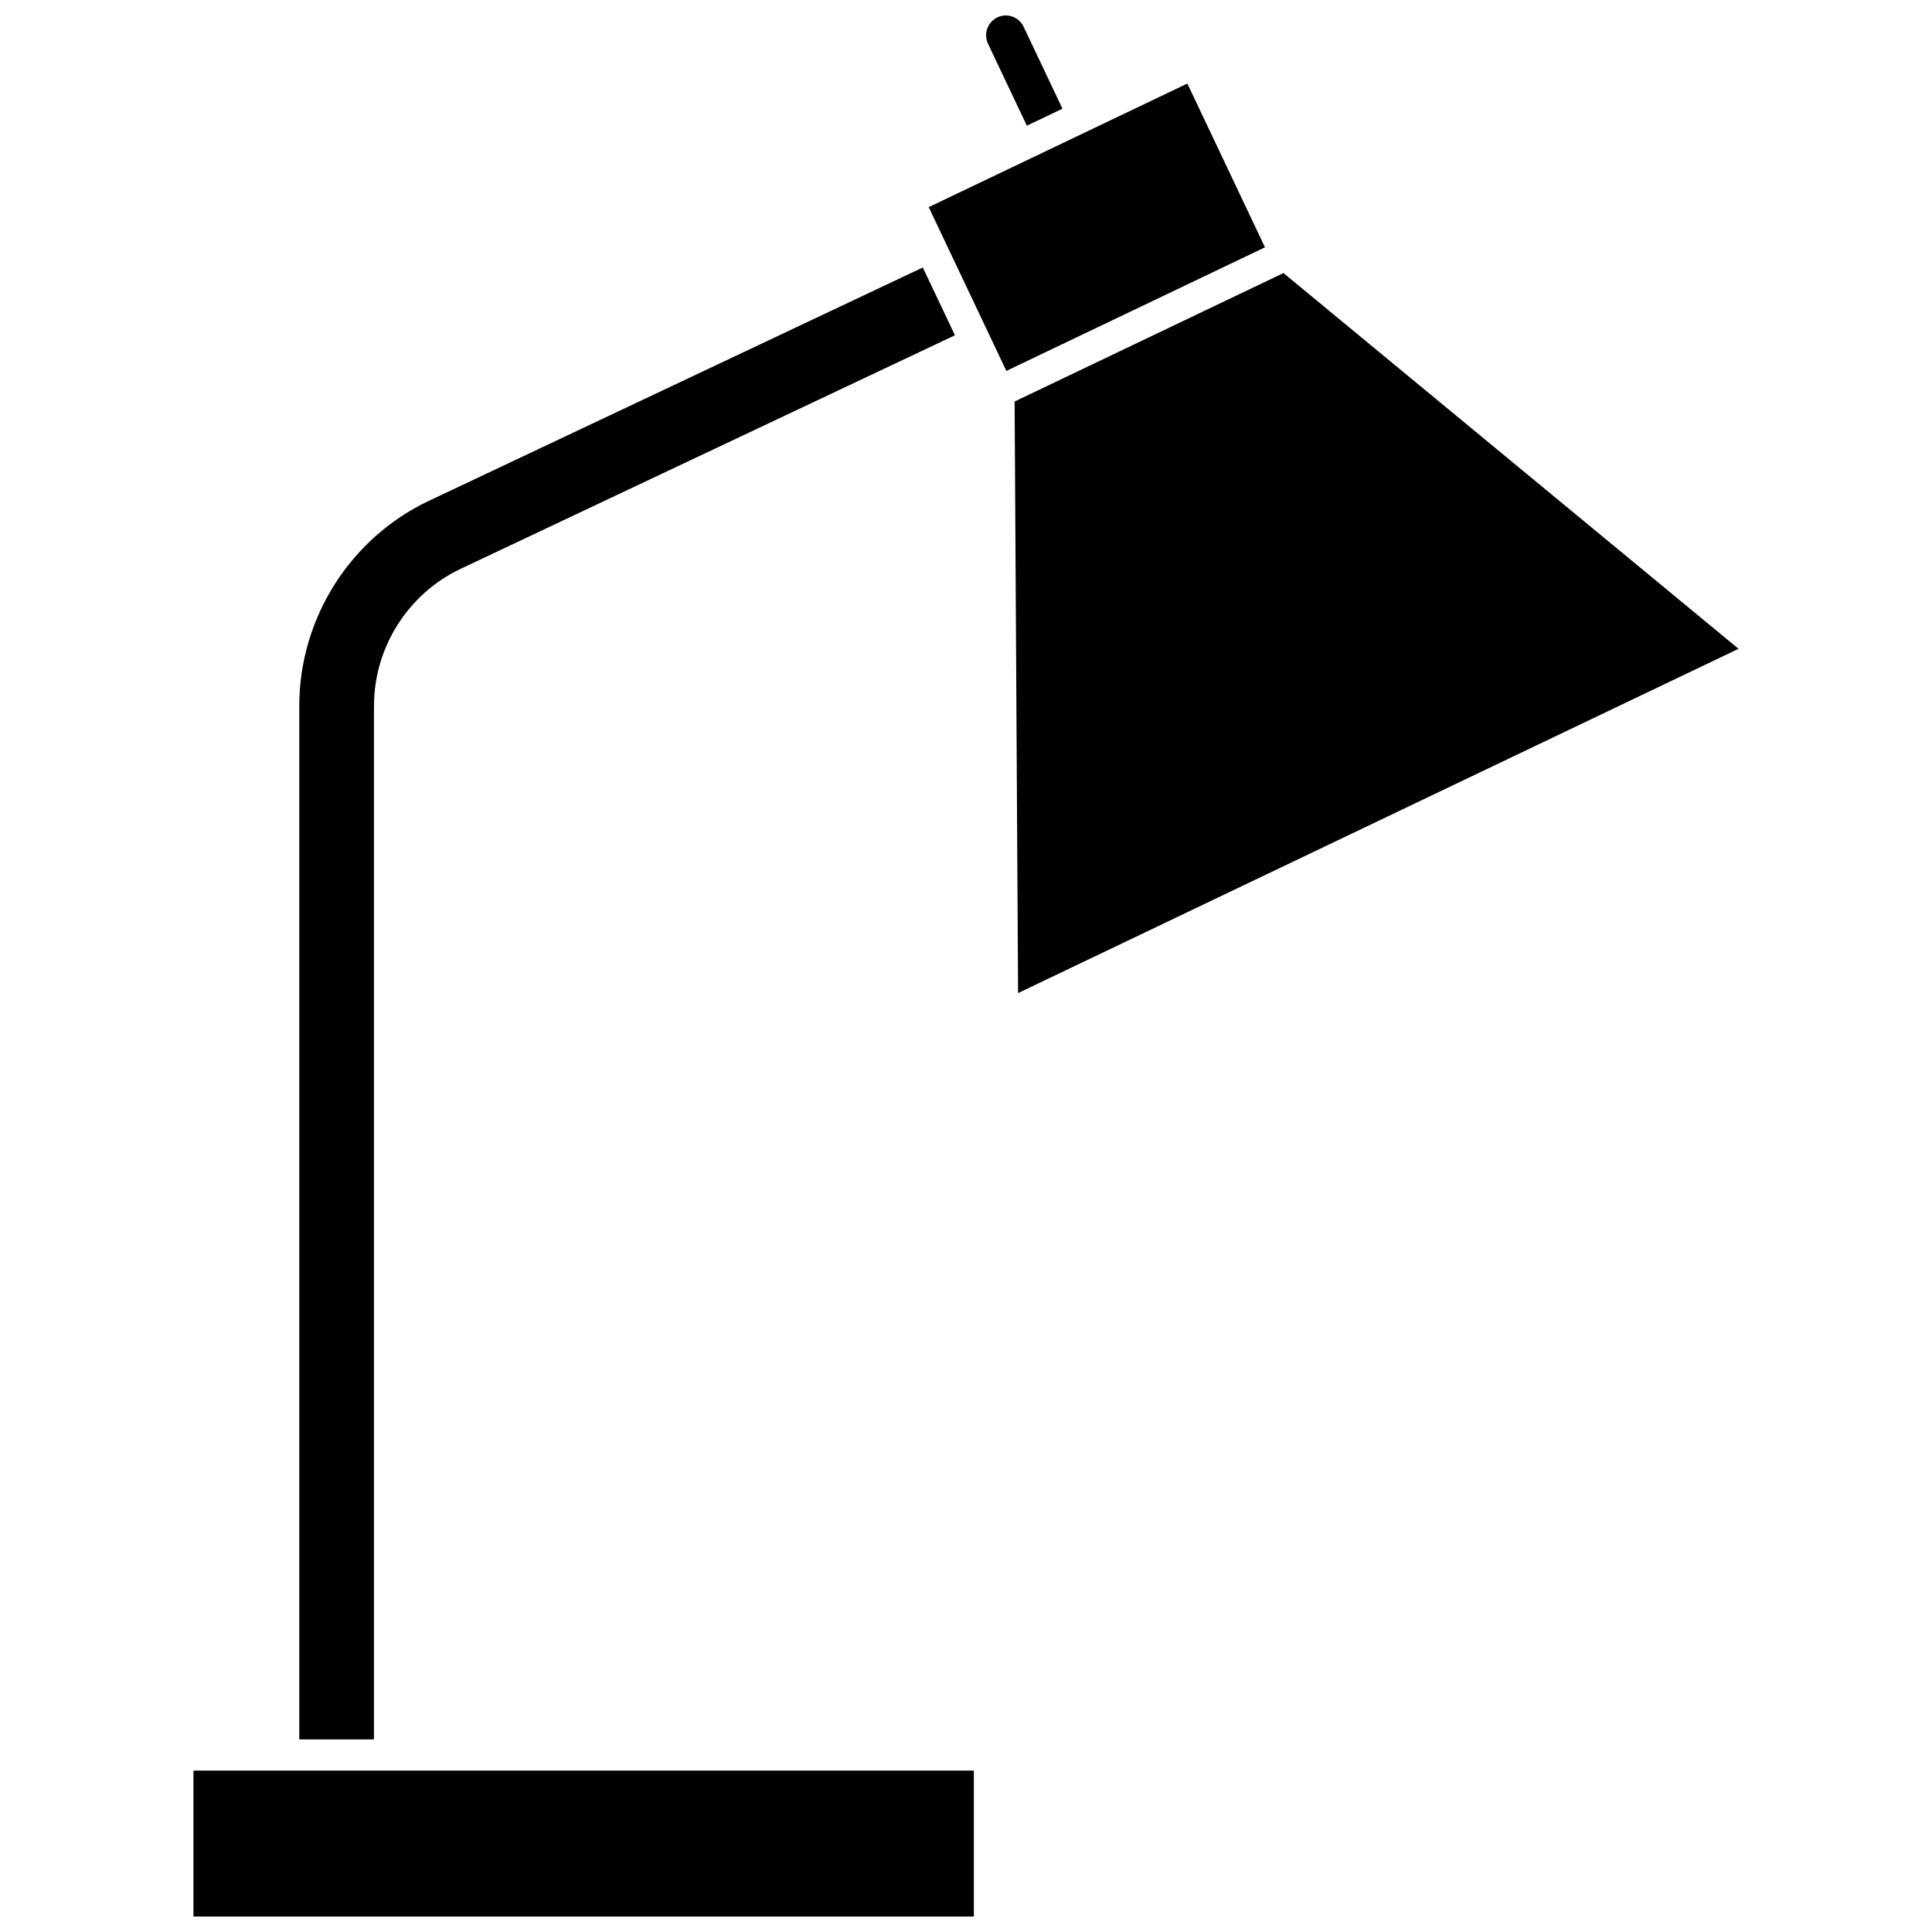 <?xml version="1.0" encoding="UTF-8"?>
<!-- Uploaded to: SVG Repo, www.svgrepo.com, Generator: SVG Repo Mixer Tools -->
<svg width="800px" height="800px" version="1.1" viewBox="144 144 512 512" xmlns="http://www.w3.org/2000/svg">
 <defs>
  <clipPath id="b">
   <path d="m405 148.09h21v29.906h-21z"/>
  </clipPath>
  <clipPath id="a">
   <path d="m195 613h208v38.902h-208z"/>
  </clipPath>
 </defs>
 <path d="m243.11 331.06c0-15.469 9.012-29.719 22.953-36.309l131.01-61.898-8.52-17.969-130.91 61.852c-20.855 9.855-34.332 31.176-34.332 54.324v273.9h19.793v-273.9z"/>
 <g clip-path="url(#b)">
  <path d="m416.13 177.31 9.434-4.508-10.293-21.711c-0.602-1.27-1.66-2.227-2.977-2.695-1.309-0.465-2.723-0.391-3.977 0.207-2.606 1.246-3.719 4.394-2.473 7.016z"/>
 </g>
 <path d="m458.66 166.14-68.539 32.754 20.574 43.398 68.539-32.75z"/>
 <g clip-path="url(#a)">
  <path d="m195.27 613.22h206.81v38.684h-206.81z"/>
 </g>
 <path d="m484.13 216.36-71.246 34.047 0.918 156.77 190.93-91.238z"/>
</svg>